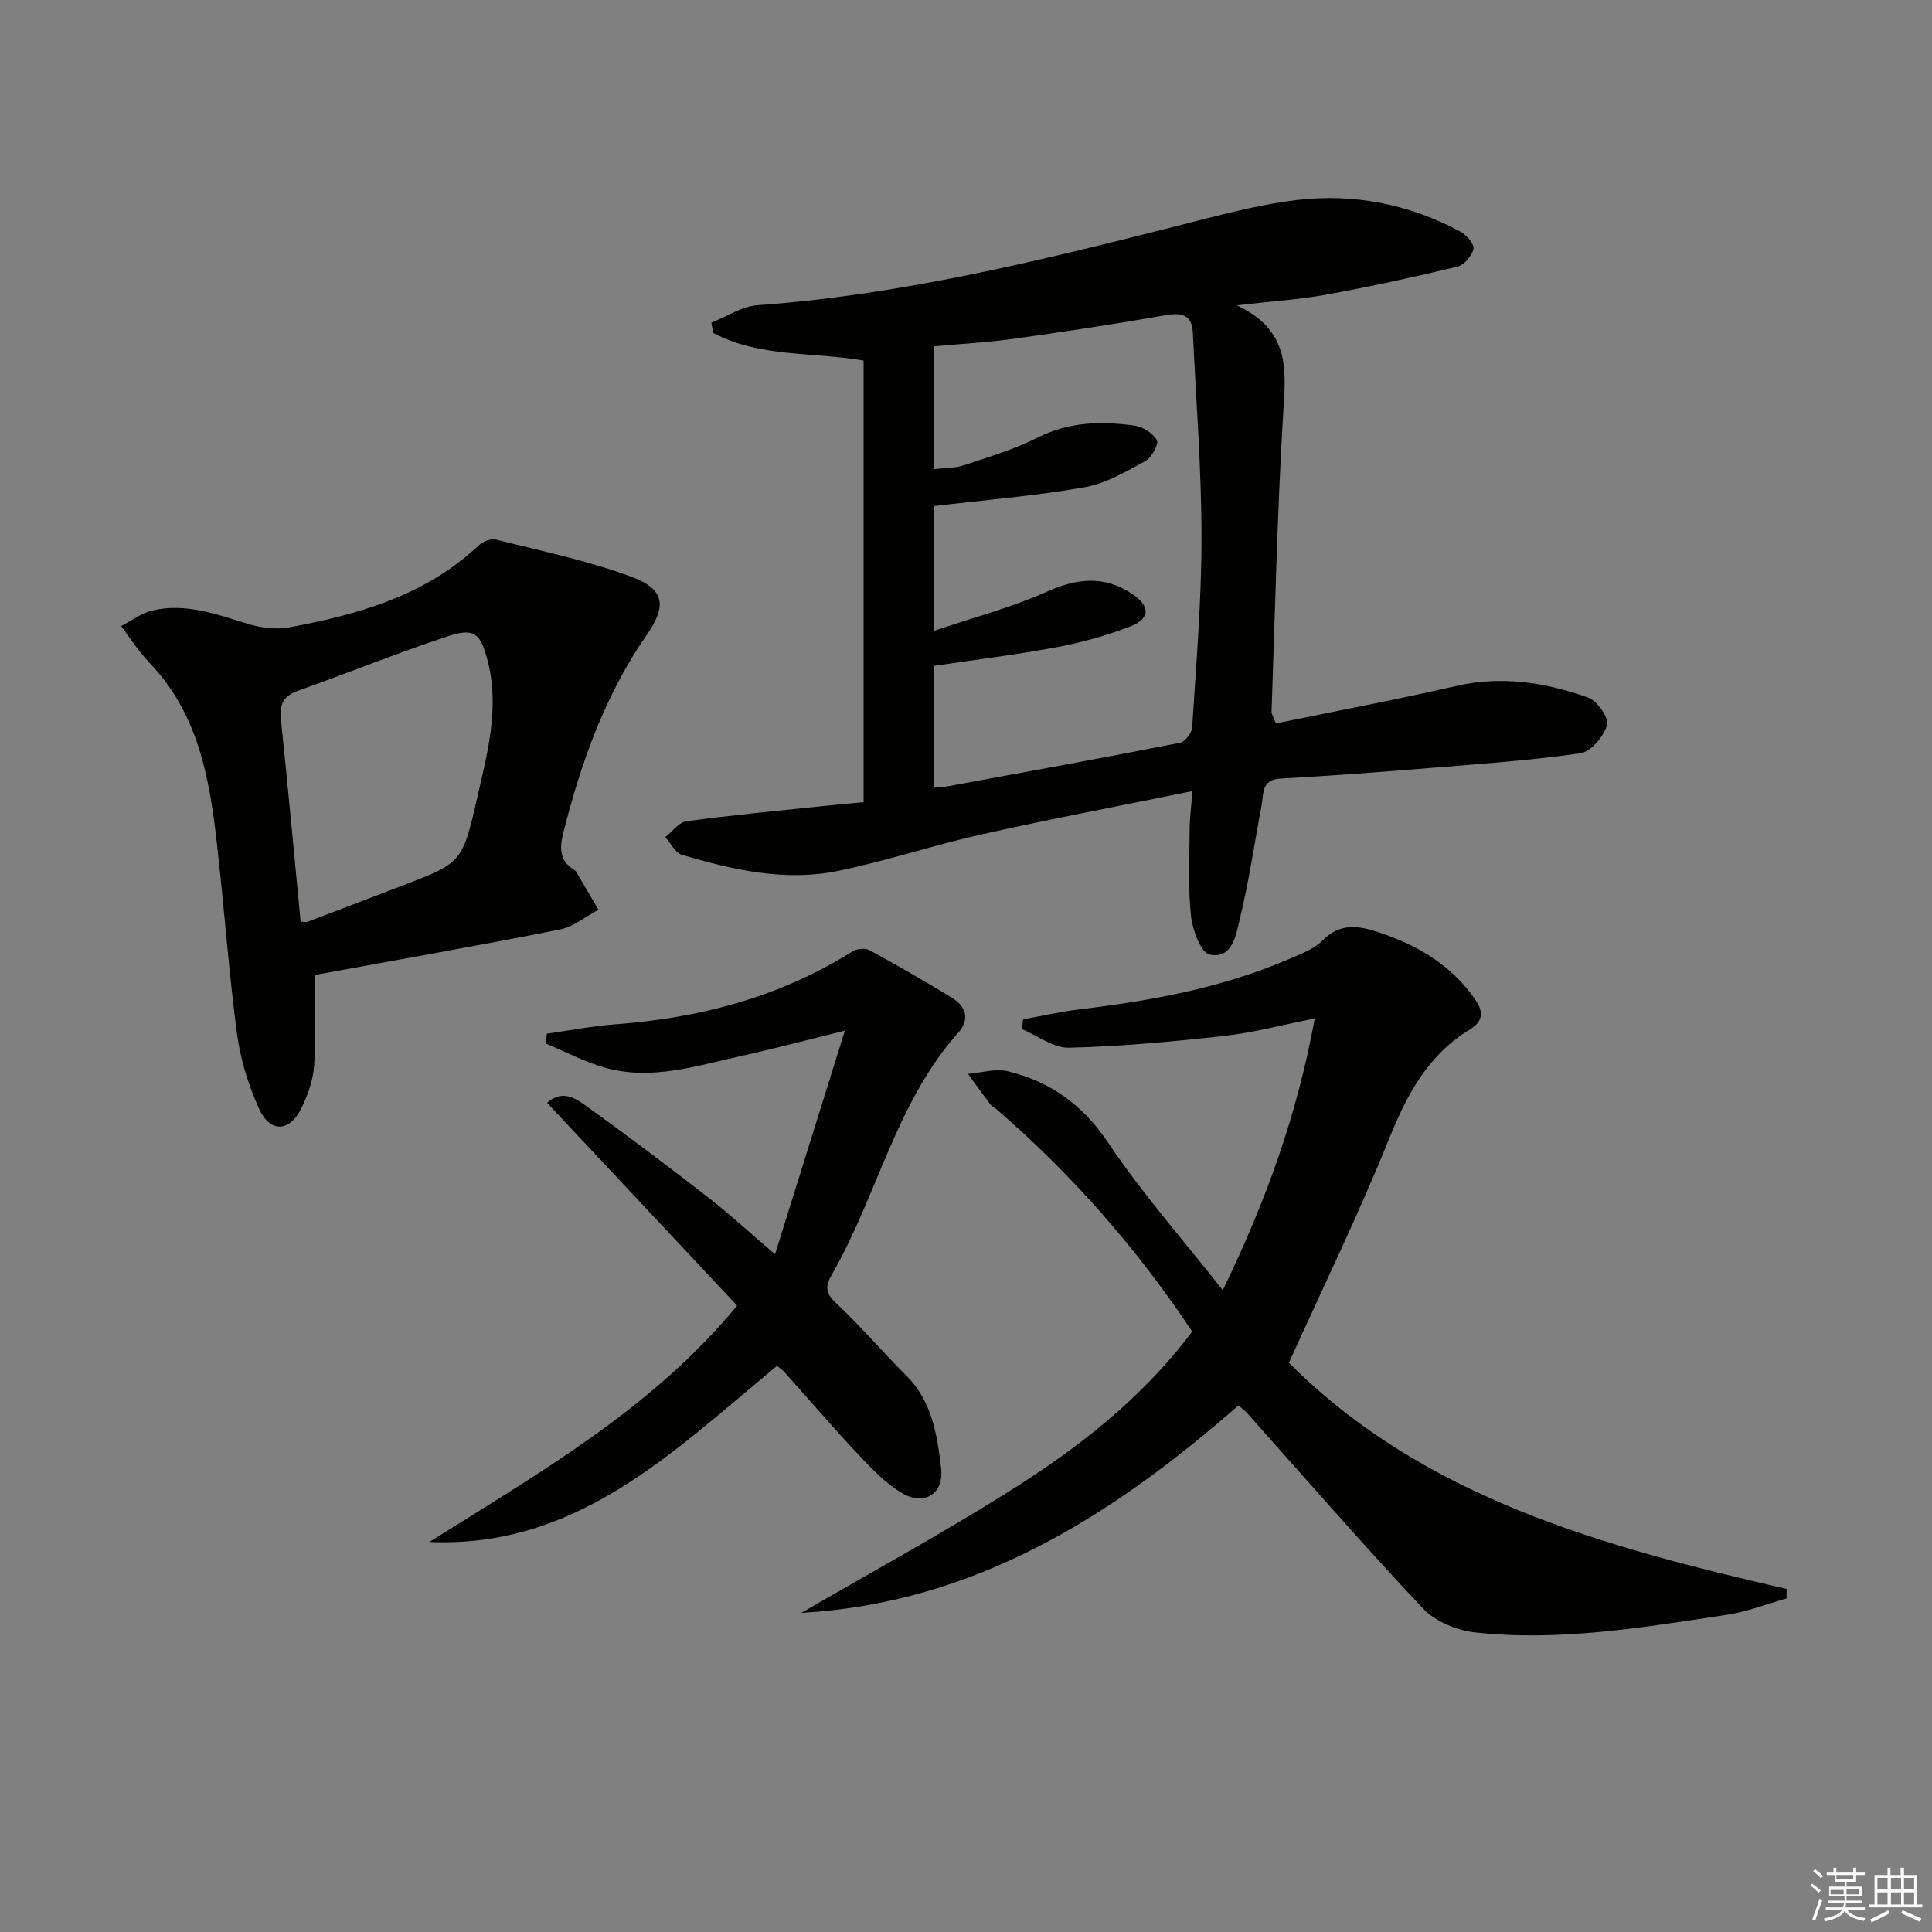 <svg enable-background="new 0 0 400 400" viewBox="0 0 400 400" xmlns="http://www.w3.org/2000/svg"><rect x="0" y="0" width="400" height="400" fill="#808080" stroke="none"/><g fill="#010100"><path d="m264.15 149.78c12.66-2.61 25.04-4.93 37.3-7.75 9.46-2.18 18.52-.75 27.34 2.39 1.87.67 4.37 4.21 3.95 5.66-.69 2.37-3.33 5.55-5.51 5.87-10.34 1.5-20.8 2.21-31.22 3.06-10.27.84-20.55 1.62-30.84 2.18-4.09.22-3.52 3.18-3.98 5.63-1.48 7.81-2.61 15.7-4.49 23.41-.79 3.24-1.46 8.37-6.25 7.41-1.81-.36-3.56-5.1-3.87-8-.63-5.91-.31-11.92-.28-17.9.01-2.26.32-4.53.57-7.95-15 3.06-29.28 5.75-43.45 8.92-10.03 2.24-19.83 5.53-29.89 7.6-11 2.26-21.8-.21-32.36-3.33-1.38-.41-2.3-2.4-3.43-3.66 1.45-1.14 2.78-3.07 4.36-3.28 9.21-1.26 18.47-2.12 27.72-3.1 2.94-.31 5.88-.57 8.98-.86 0-30.71 0-60.98 0-91.43-10.5-1.83-21.5-.6-31.13-5.71-.13-.71-.26-1.42-.39-2.13 3.18-1.25 6.31-3.39 9.56-3.62 29.64-2.13 58.32-9.18 86.98-16.44 8.19-2.07 16.41-4.36 24.76-5.35 11.76-1.39 23.17.88 33.71 6.51 1.29.69 2.97 2.61 2.77 3.62-.28 1.44-1.95 3.36-3.36 3.69-8.99 2.16-18.05 4.13-27.15 5.79-5.49 1-11.1 1.35-18.48 2.2 11.46 5.4 10.09 13.96 9.57 22.85-1.2 20.41-1.66 40.87-2.38 61.31-.01.44.32.9.89 2.41zm-70.86-19.14c8.35-2.83 16.05-4.84 23.21-8.04 6.3-2.82 11.95-3.59 17.86.34 3.79 2.52 3.88 5.12-.36 6.76-4.91 1.89-10.07 3.33-15.25 4.3-8.43 1.58-16.96 2.61-25.45 3.87v25c1.02 0 1.84.12 2.6-.02 16.14-2.96 32.29-5.9 48.4-9.06 1.05-.21 2.46-2.06 2.53-3.22.82-13.1 1.94-26.22 1.93-39.33-.01-14.1-1.12-28.19-1.79-42.29-.18-3.85-2.33-4.28-5.78-3.67-10.44 1.84-20.93 3.42-31.43 4.88-5.38.75-10.83 1.03-16.39 1.54v25.44c2.29-.28 4.35-.2 6.17-.81 5.19-1.73 10.5-3.31 15.36-5.76 6.48-3.27 13.14-3.38 19.94-2.46 1.74.23 3.89 1.57 4.67 3.04.45.83-1.11 3.63-2.42 4.34-4.02 2.18-8.2 4.65-12.6 5.41-10.23 1.78-20.63 2.63-31.21 3.89.01 7.88.01 15.97.01 25.85z"/><path d="m246.83 275.69c-11.53-17.35-25.01-32.65-40.59-46.1-.38-.33-.89-.53-1.18-.92-1.58-2.09-3.11-4.21-4.65-6.33 2.76-.23 5.7-1.17 8.25-.55 8.83 2.14 15.56 6.98 20.83 14.87 6.9 10.31 15.19 19.68 23.67 30.47 9.08-18.71 15.43-36.5 19.04-56.27-6.66 1.32-12.68 2.94-18.8 3.62-10.66 1.19-21.37 2.17-32.08 2.44-3.21.08-6.49-2.5-9.73-3.85.07-.67.15-1.35.22-2.02 3.9-.71 7.78-1.61 11.71-2.08 14.72-1.77 29.23-4.39 42.95-10.24 2.59-1.1 5.49-2.14 7.39-4.05 3.61-3.62 7.34-3.05 11.45-1.7 8.09 2.66 15.13 6.75 20.12 13.96 1.87 2.69 1.48 4.62-1.08 6.18-8.73 5.31-13.07 13.51-16.79 22.75-6.2 15.39-13.49 30.33-20.7 46.28 27.89 27.99 65.13 38.1 103.04 46.82-.01.66-.01 1.32-.02 1.98-4.16 1.16-8.25 2.77-12.49 3.4-17.24 2.58-34.52 5.55-52.02 3.62-3.77-.42-8.23-2.26-10.77-4.96-12.43-13.2-24.31-26.91-36.39-40.43-.44-.49-.98-.88-1.79-1.6-26.08 22.81-54.47 40.9-90.52 42.95 14.38-8.36 29.01-16.34 43.08-25.2 14.13-8.87 27.32-19.04 37.85-33.04z"/><path d="m65.16 201.86c0 6.87.29 12.82-.12 18.72-.21 3.04-1.32 6.18-2.68 8.94-2.4 4.87-6.44 5.05-8.7.09-2.23-4.9-3.89-10.29-4.6-15.62-1.76-13.33-2.69-26.76-4.24-40.12-1.44-12.43-3.65-24.68-12.12-34.7-1.18-1.4-2.5-2.68-3.63-4.11-1.39-1.76-2.66-3.62-3.98-5.44 2.12-1.1 4.14-2.66 6.39-3.2 6.94-1.67 13.39.78 19.92 2.77 2.68.81 5.8 1.19 8.51.69 14.32-2.66 28.16-6.56 39.19-16.95.85-.8 2.51-1.49 3.54-1.23 9.43 2.38 19.04 4.35 28.12 7.73 6.77 2.52 7.37 5.94 3.19 11.95-8.68 12.5-13.65 26.45-17.32 41.04-.82 3.27-.78 5.84 2.31 7.72.14.08.27.21.35.35 1.54 2.62 3.08 5.24 4.62 7.86-2.67 1.41-5.19 3.54-8.03 4.1-16.72 3.32-33.52 6.26-50.72 9.41zm-2.92-11.06c.79.04 1.16.16 1.44.05 6.36-2.41 12.7-4.85 19.05-7.27 12.83-4.9 12.99-4.86 16.03-18.24 2.13-9.35 4.72-18.74 2.21-28.49-1.5-5.79-2.75-6.94-8.37-5.08-10.38 3.44-20.53 7.56-30.84 11.22-3.05 1.08-3.94 2.8-3.6 5.94 1.45 13.86 2.72 27.74 4.08 41.87z"/><path d="m160.87 282.8c-21.52 17.76-41.38 37.78-71.97 36.45 22.65-14.3 46-27.47 63.71-48.93-13.16-14.05-26.16-27.92-39.34-41.99 3.26-2.93 6.11-.78 8.41.87 8.51 6.11 16.86 12.44 25.13 18.86 4.31 3.35 8.33 7.07 13.65 11.62 4.85-15.51 9.42-30.14 14.46-46.29-8.31 2.04-14.79 3.77-21.35 5.21-9.37 2.06-18.74 5.21-28.45 2.41-4.18-1.21-8.1-3.28-12.14-4.95.08-.68.16-1.37.24-2.05 4.76-.67 9.5-1.59 14.29-1.95 17.5-1.31 34-5.66 48.99-15.09.9-.56 2.62-.73 3.5-.25 5.8 3.16 11.55 6.45 17.17 9.91 2.84 1.75 3.65 4.46 1.26 7.13-12.96 14.52-16.79 33.78-26.2 50.12-1.36 2.36-1.41 3.78.83 5.88 5.1 4.76 9.63 10.12 14.58 15.05 5.36 5.33 6.39 12.28 7.21 19.17.62 5.27-3.46 7.89-8.12 5.14-3.35-1.98-6.2-4.97-8.91-7.85-5.24-5.57-10.22-11.39-15.33-17.1-.43-.49-.99-.85-1.62-1.37z"/></g><path d="m374.8 390.4.4-.4c.7.5 1.3 1 1.8 1.4l-.5.5c-.5-.6-1.1-1.1-1.7-1.5zm1 7.3-.6-.3c.5-1.4 1.1-2.8 1.5-4.3.2.1.4.2.6.3-.5 1.3-1 2.8-1.5 4.3zm-.4-10.3.4-.4c.4.3 1 .8 1.7 1.4l-.5.5c-.4-.5-1-1-1.6-1.5zm2.5.3h1.7v-1h.6v1h3.5v-1h.6v1h1.8v.5h-1.8v1.4h-2v1h3.2v2h-3.2v.9h3.3v.5h-3.4c0 .3-.1.6-.1.9h4v.5h-3.7c.7.9 1.9 1.5 3.8 1.7-.1.2-.2.4-.3.6-2.1-.4-3.5-1.1-4-2.1-.4 1-1.8 1.7-4 2.2-.1-.2-.2-.4-.3-.6 2.1-.4 3.4-1 3.8-1.8h-3.4v-.5h3.6c.1-.3.1-.6.2-.9h-3.3v-.5h3.4c0-.3 0-.6 0-.9h-3.2v-2h3.3v-1h-2.1v-1.4h-1.7v-.5zm1.1 3.5v1h2.7c0-.3 0-.4 0-.4 0-.1 0-.2 0-.2 0-.1 0-.2 0-.3h-2.7zm1.2-3v.9h3.5v-.9zm4.7 3h-2.6v.6.4h2.6z" fill="#fafafb"/><path d="m393.6 386.7h.6v1.5h2.7v6.1h1.1v.6h-11v-.6h1.1v-6.1h2.7v-1.5h.6v1.5h2.1v-1.5zm-2.7 8.8.4.6c-1.2.6-2.5 1.3-3.8 1.9-.1-.2-.2-.4-.3-.6 1.2-.6 2.5-1.2 3.7-1.9zm-2.2-6.7v2.4h2.1v-2.4zm0 3v2.5h2.1v-2.5zm2.8-3v2.4h2.1v-2.4zm0 3v2.5h2.1v-2.5zm6 6.1c-1.4-.7-2.7-1.3-3.9-1.8l.3-.6c1.5.6 2.7 1.2 3.9 1.7zm-1.2-9.1h-2.1v2.4h2.1zm-2.1 3v2.5h2.1v-2.5z" fill="#fafafb"/></svg>